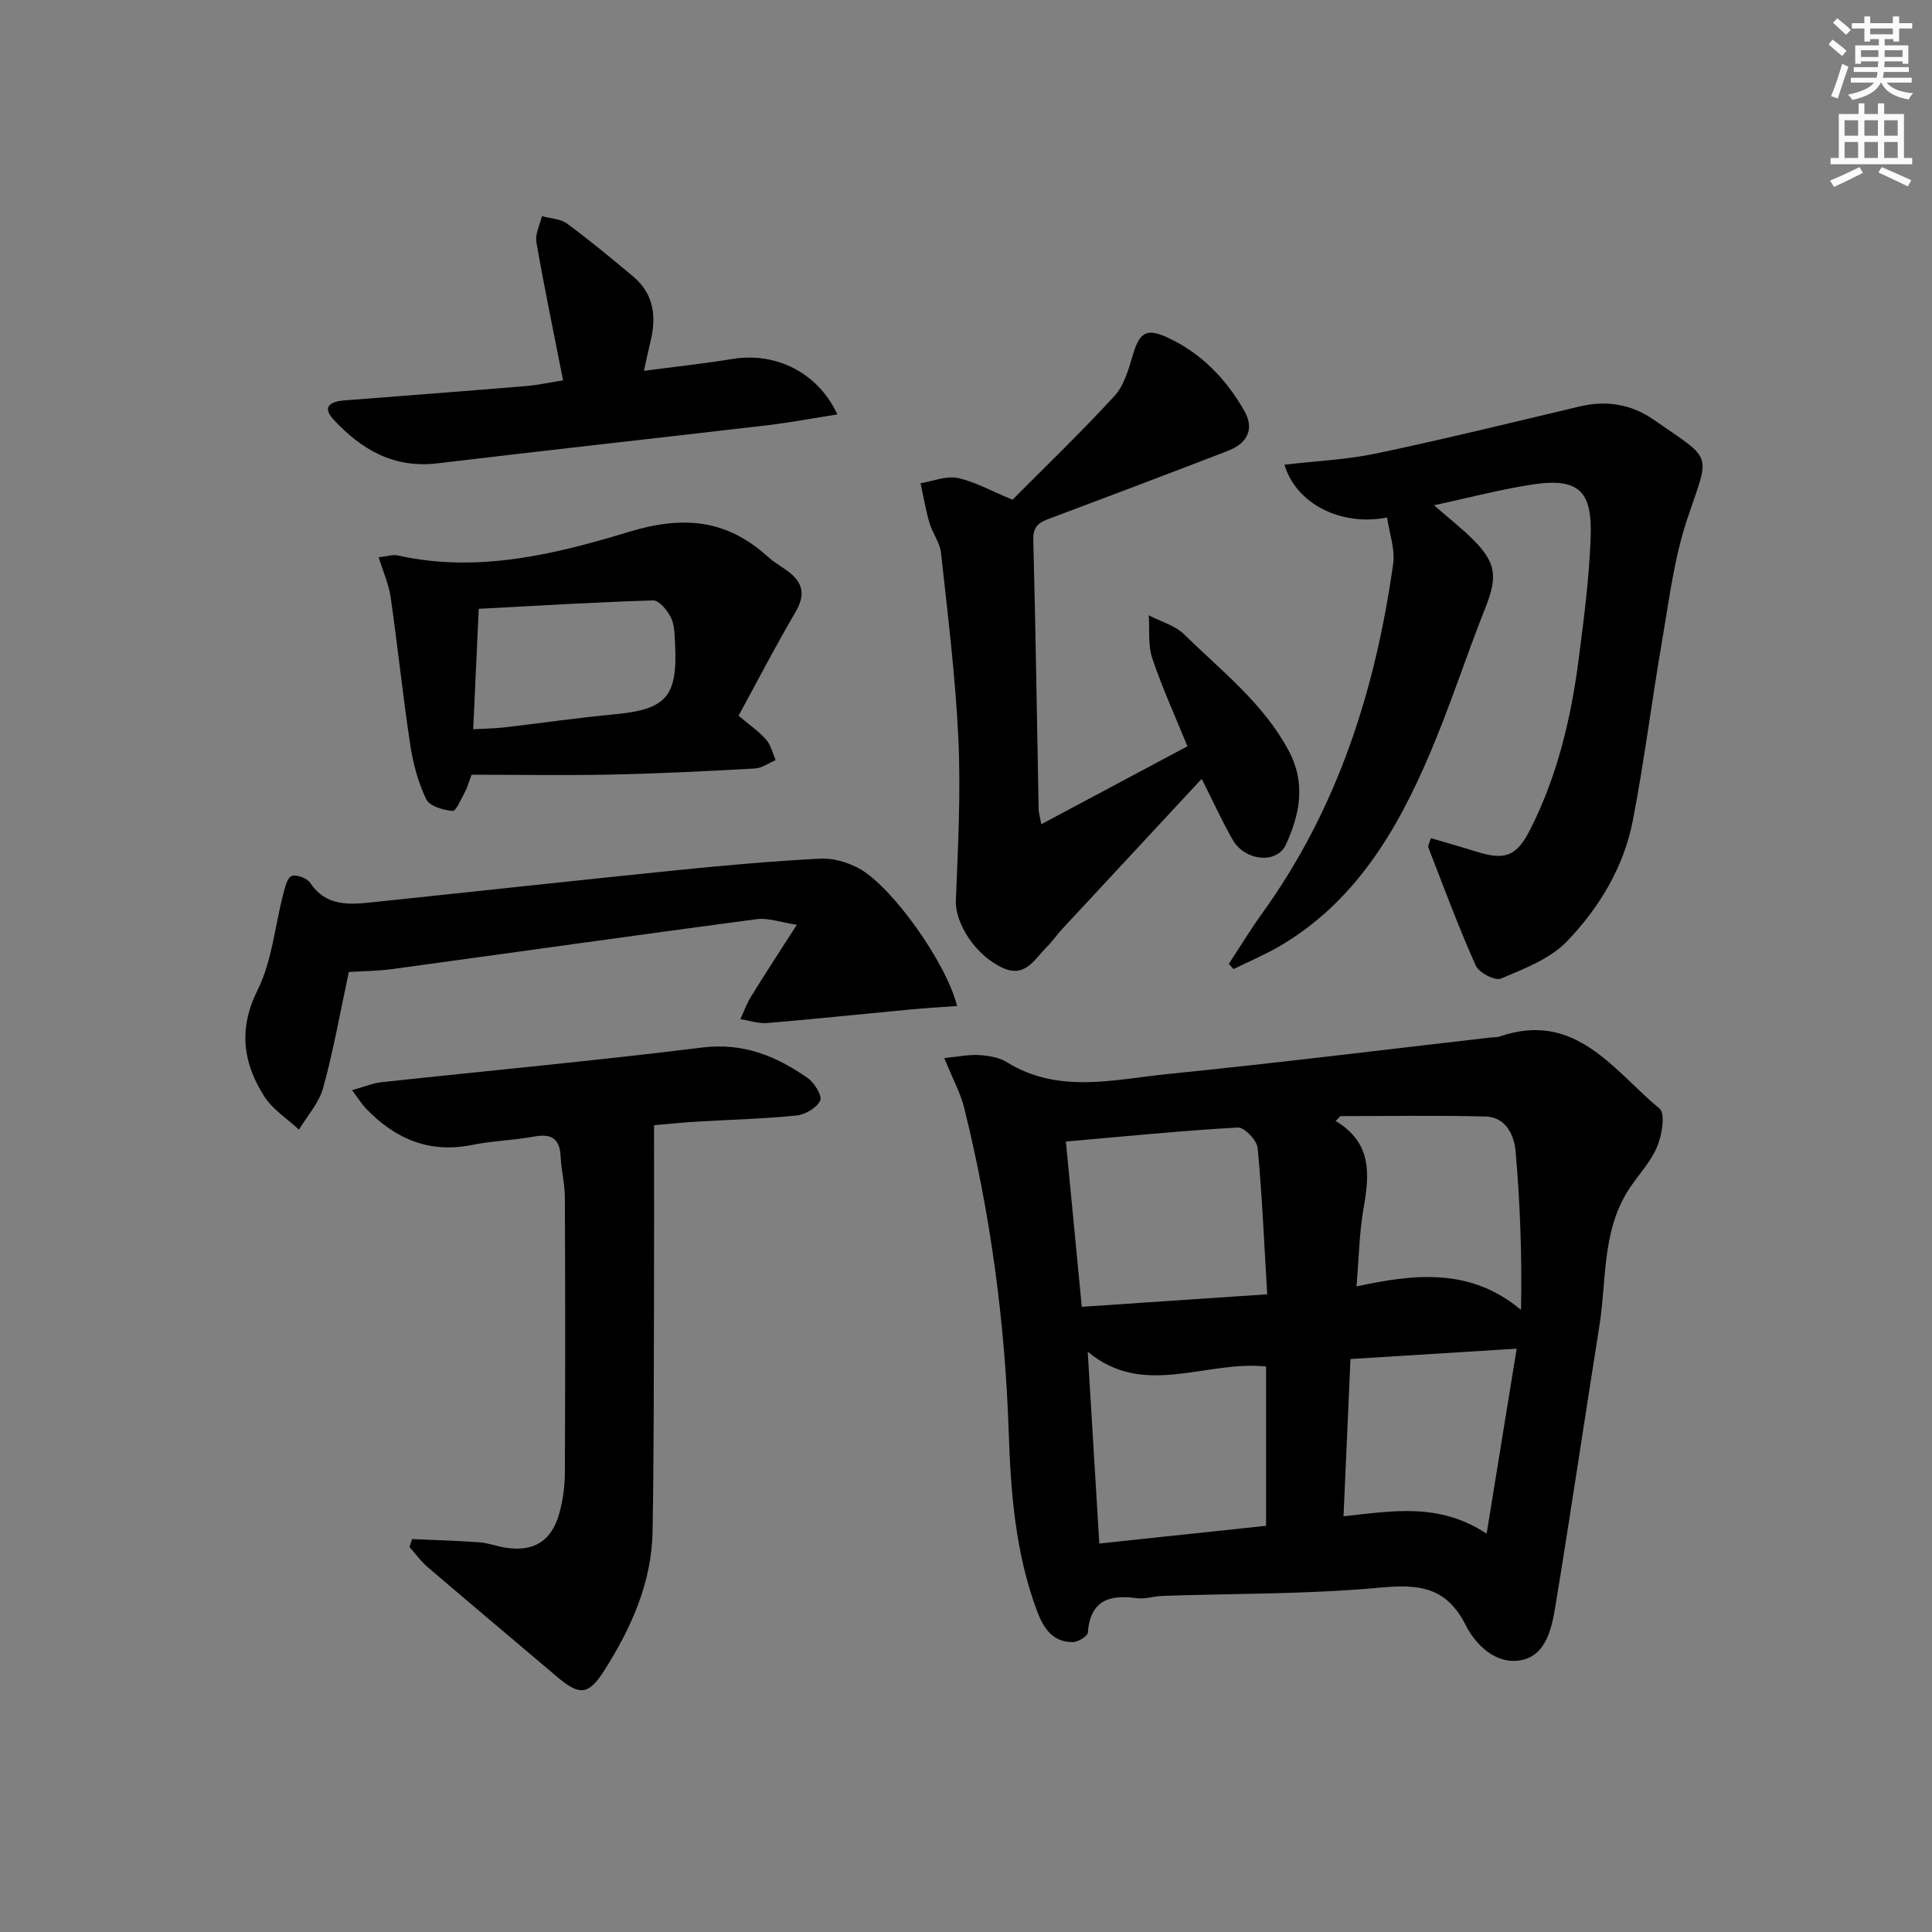 <svg enable-background="new 0 0 400 400" viewBox="0 0 400 400" xmlns="http://www.w3.org/2000/svg"><rect x="0" y="0" width="400" height="400" fill="#808080" stroke="none"/><g fill="#000001"><path d="m195.5 219.06c2.84-.27 5.03-.75 7.19-.62 1.95.12 4.13.46 5.74 1.46 10.71 6.64 22.15 3.6 33.3 2.47 22.29-2.24 44.52-5 66.78-7.55.66-.08 1.37-.01 1.98-.22 15.66-5.41 23.54 6.97 33.11 14.94 1.25 1.04.48 5.6-.56 8-1.42 3.29-4.12 5.99-6.05 9.09-5.35 8.59-4.36 18.57-5.87 27.99-3.08 19.31-5.92 38.66-9.1 57.95-.75 4.56-1.91 10.11-7.03 11.14-5.16 1.04-9.44-3.08-11.55-7.27-4.04-8.01-9.81-8.48-17.85-7.73-14.88 1.38-29.9 1.19-44.86 1.7-1.82.06-3.68.71-5.44.47-5.71-.79-9.57.54-10.07 7.15-.06.76-2.04 1.95-3.14 1.95-4.1 0-6.01-2.83-7.33-6.33-4.52-12.01-5.49-24.58-5.91-37.21-.75-22.65-3.75-44.98-9.19-66.97-.77-3.15-2.4-6.1-4.15-10.41zm66.86 48.91c-.63-10.56-1.04-20.45-1.98-30.3-.15-1.6-2.76-4.3-4.1-4.23-11.7.66-23.37 1.83-35.6 2.9 1.11 11.55 2.19 22.81 3.29 34.22 12.93-.87 24.99-1.69 38.39-2.59zm-34.76 51.6c12.06-1.28 23.36-2.49 34.53-3.67 0-11.5 0-22.35 0-32.98-12.58-1.32-25.28 6.63-36.93-3.06.81 13.37 1.58 26.23 2.4 39.71zm49.92-88.49c-.33.33-.66.67-1 1 7.65 4.58 7 11.16 5.78 18.14-.87 4.99-.95 10.13-1.45 16.12 12.17-2.63 23.6-3.88 34.06 4.86.22-11.41-.19-22.09-1.11-32.72-.3-3.47-2-7.2-6.25-7.32-10.01-.26-20.02-.08-30.03-.08zm2.08 50.29c-.48 10.76-.95 21.41-1.44 32.56 10.18-1.08 19.78-2.9 29.63 3.6 2.16-13.28 4.15-25.55 6.22-38.3-11.9.74-22.62 1.41-34.41 2.14z"/><path d="m296.25 173.53c3.18.94 6.29 1.81 9.37 2.78 5.94 1.87 8.36 1.03 11.19-4.56 5.62-11.1 8.46-23.04 10.04-35.29 1.08-8.39 2.19-16.82 2.48-25.26.31-8.99-1.98-12.39-11.85-10.92-6.69 1-13.26 2.76-20.59 4.33 2.91 2.53 5.56 4.61 7.95 6.96 4.98 4.91 5.24 7.84 2.69 14.27-3.99 10.03-7.29 20.34-11.52 30.26-6.8 15.94-15.47 30.64-31.05 39.78-3.07 1.8-6.38 3.18-9.58 4.76-.32-.36-.65-.72-.97-1.08 2.28-3.46 4.43-7.02 6.85-10.38 15.66-21.68 23.51-46.31 27.18-72.45.43-3.06-.8-6.36-1.26-9.59-9.6 1.89-18.87-2.88-21.25-10.93 6.46-.76 12.9-1.03 19.13-2.35 14.08-2.96 28.05-6.41 42.06-9.72 5.5-1.3 10.6-.46 15.23 2.74 12.63 8.75 11.63 6.58 6.9 20.81-2.64 7.95-3.67 16.47-5.1 24.79-2.14 12.41-3.69 24.93-6.07 37.3-1.86 9.7-6.96 18.15-13.67 25.13-3.49 3.63-8.84 5.65-13.64 7.69-1.21.52-4.57-1.2-5.22-2.66-3.58-8.01-6.63-16.25-9.81-24.44-.19-.3.18-.85.51-1.97z"/><path d="m248.8 161.25c-9.95 10.71-19.43 20.9-28.89 31.1-1.13 1.22-2.07 2.62-3.25 3.78-2.49 2.46-4.37 6.36-8.99 4.29-5.71-2.55-9.96-9.3-9.77-13.96.45-11.1 1.03-22.25.53-33.33-.59-12.92-2.21-25.8-3.6-38.67-.23-2.12-1.78-4.07-2.39-6.19-.79-2.69-1.25-5.48-1.85-8.22 2.57-.42 5.28-1.57 7.66-1.09 3.51.72 6.77 2.6 11.38 4.5 6.8-6.85 14.21-13.96 21.13-21.5 1.99-2.17 2.91-5.52 3.79-8.49 1.37-4.58 2.75-5.61 7.08-3.63 7.03 3.22 12.22 8.6 15.99 15.22 2.1 3.68.74 6.68-3.37 8.27-12.07 4.66-24.18 9.25-36.3 13.79-2.25.84-4.11 1.37-4.02 4.58.49 18.63.75 37.26 1.11 55.89.01.64.22 1.29.55 3.06 10.24-5.46 20.07-10.71 30.25-16.14-2.55-6.27-5.24-12.15-7.28-18.24-.91-2.73-.52-5.9-.72-8.87 2.48 1.29 5.45 2.09 7.36 3.97 7.67 7.54 16.29 14.15 21.57 23.98 3.69 6.87 2.31 13.24-.52 19.49-1.87 4.12-8.51 3.44-11.03-.96-2.21-3.87-4.05-7.93-6.42-12.63z"/><path d="m135.41 232.96c0 13.06.03 25.35-.01 37.64-.05 15.48-.02 30.97-.29 46.45-.18 10.62-4.43 20.03-10 28.81-3.31 5.21-5.18 5.22-9.89 1.21-8.88-7.54-17.81-15.03-26.66-22.6-1.42-1.21-2.53-2.77-3.78-4.17.18-.55.35-1.1.53-1.65 4.66.21 9.32.33 13.97.67 1.8.13 3.55.83 5.35 1.11 5.92.92 9.61-1.36 11.21-7.25.73-2.69 1.1-5.56 1.11-8.36.09-18.99.09-37.98 0-56.97-.01-2.8-.76-5.59-.88-8.4-.17-3.8-1.97-4.78-5.53-4.13-4.24.77-8.61.88-12.83 1.73-8.89 1.79-15.96-1.3-21.98-7.58-.86-.9-1.52-2-2.84-3.76 2.55-.71 4.31-1.46 6.14-1.66 22.11-2.39 44.27-4.43 66.34-7.17 8.5-1.06 15.34 1.77 21.85 6.31 1.39.97 3.06 3.72 2.6 4.67-.74 1.51-3.09 2.91-4.89 3.09-6.78.69-13.6.85-20.41 1.26-2.79.14-5.57.45-9.11.75z"/><path d="m198.15 208.28c-3.35.25-6.57.43-9.78.73-9.84.93-19.68 1.97-29.53 2.8-1.81.15-3.7-.52-5.55-.8.72-1.55 1.28-3.2 2.18-4.64 2.86-4.64 5.85-9.2 9.5-14.9-3.41-.52-5.94-1.48-8.3-1.17-25.15 3.34-50.28 6.9-75.42 10.33-3.08.42-6.23.43-9.03.61-1.76 8.2-3.17 16.2-5.31 23.99-.85 3.11-3.3 5.78-5.01 8.65-2.44-2.27-5.46-4.17-7.19-6.89-4.42-6.95-5.39-13.97-1.36-22.06 2.99-6.01 3.56-13.21 5.3-19.85.35-1.36.82-3.37 1.73-3.71 1.01-.37 3.19.44 3.85 1.42 3.29 4.93 8.08 4.51 12.88 4.01 20.96-2.18 41.91-4.49 62.88-6.62 9.91-1.01 19.85-1.88 29.8-2.41 2.65-.14 5.65.73 8.02 2.01 6.88 3.72 18.16 19.62 20.34 28.5z"/><path d="m97.64 160.4c-.67 1.77-.91 2.73-1.38 3.58-.79 1.42-1.81 3.97-2.56 3.91-1.94-.15-4.79-1-5.47-2.43-1.67-3.51-2.72-7.44-3.3-11.3-1.54-10.16-2.59-20.4-4.06-30.57-.39-2.68-1.56-5.25-2.48-8.22 1.75-.18 2.94-.61 3.98-.37 16.49 3.69 32.48-.22 47.87-4.89 11.29-3.43 20.25-2.56 28.79 5.2 1.34 1.22 3 2.09 4.43 3.22 2.97 2.35 3.18 4.9 1.21 8.25-4.11 6.98-7.83 14.2-11.76 21.41 2.23 1.88 4.19 3.21 5.7 4.93.99 1.13 1.35 2.82 1.99 4.25-1.44.6-2.85 1.66-4.31 1.74-9.96.55-19.93 1.05-29.91 1.26-9.62.19-19.26.03-28.74.03zm.33-9.42c2.56-.14 4.52-.16 6.46-.38 7.57-.88 15.13-1.99 22.72-2.7 10.82-1.02 13.18-3.6 12.61-14.69-.09-1.82-.1-3.81-.86-5.37-.73-1.48-2.44-3.56-3.66-3.53-12.03.36-24.05 1.1-36.12 1.74-.4 8.67-.76 16.58-1.15 24.93z"/><path d="m116.58 78.75c-1.99-10.11-3.92-19.34-5.53-28.63-.29-1.67.73-3.58 1.14-5.37 1.77.49 3.86.54 5.24 1.56 4.68 3.44 9.14 7.17 13.61 10.89 4.38 3.64 4.9 8.38 3.62 13.58-.42 1.71-.77 3.44-1.34 6 6.64-.88 12.52-1.51 18.34-2.46 8.87-1.46 17.64 2.72 21.71 11.48-5.06.79-9.79 1.69-14.56 2.25-22.75 2.66-45.52 5.16-68.26 7.88-9.02 1.08-15.79-2.87-21.53-9.11-2.48-2.69-.44-3.71 2.24-3.92 12.58-.98 25.17-1.93 37.75-2.98 2.6-.23 5.17-.8 7.57-1.17z"/></g><path d="m378.6 9.2.8-1c.9.7 1.9 1.4 2.9 2.3l-.9 1.1c-1.1-.9-2-1.7-2.8-2.4zm.5 10.7c.9-2.1 1.6-4.3 2.3-6.7.4.2.8.4 1.3.6-.7 2.1-1.5 4.3-2.2 6.6zm.4-15.2.9-.9c1 .8 2 1.6 2.8 2.4l-1 1c-1-.9-1.9-1.8-2.7-2.5zm12.5-1.3h1.2v1.4h2.7v1.1h-2.7v2.7h-1.2v-.5h-1.8v1.3h4.9v3.8h-1.2v-.5h-3.7c0 .4-.1.9-.1 1.2h5.1v1h-5.2c0 .5-.1.9-.2 1.2h6v1h-5.2c1.1 1.3 2.9 2 5.5 2.2-.4.4-.7.8-.9 1.3-2.9-.5-4.8-1.6-5.7-3.5h-.1c-.8 1.7-2.7 2.9-5.9 3.6-.2-.4-.6-.8-.9-1.1 2.8-.6 4.6-1.4 5.4-2.5h-4.8v-1h5.3c.1-.3.2-.7.2-1.2h-4.9v-1h5c0-.4 0-.8.1-1.2h-3.6v.5h-1.2v-3.8h4.9v-1.3h-1.8v.5h-1.2v-2.7h-2.6v-1.1h2.6v-1.4h1.2v1.4h4.7v-1.4zm-6.7 8.4h3.6c0-.4 0-.9 0-1.4h-3.6zm1.9-4.7h4.7v-1.2h-4.7zm6.7 3.3h-3.7v1.4h3.7z" fill="#fcfbfa"/><path d="m384.7 21.4h1.3v2.2h2.8v-2.2h1.3v2.2h4.1v9.1h1.7v1.3h-16.9v-1.3h1.7v-9.1h4.1v-2.2zm.3 13.2.7 1.2c-1.8.9-3.8 1.9-6 2.9-.2-.4-.5-.8-.8-1.3 2.4-1 4.4-2 6.1-2.8zm-3.1-6.5h2.8v-3.2h-2.8zm0 4.6h2.8v-3.3h-2.8zm4.1-4.6h2.8v-3.2h-2.8zm0 4.6h2.8v-3.3h-2.8zm3.6 1.9c2.1.9 4.1 1.8 6.1 2.7l-.7 1.3c-2.2-1.1-4.2-2-6.1-2.9zm3.3-9.7h-2.8v3.2h2.8zm-2.8 7.8h2.8v-3.3h-2.8z" fill="#fcfbfa"/></svg>
